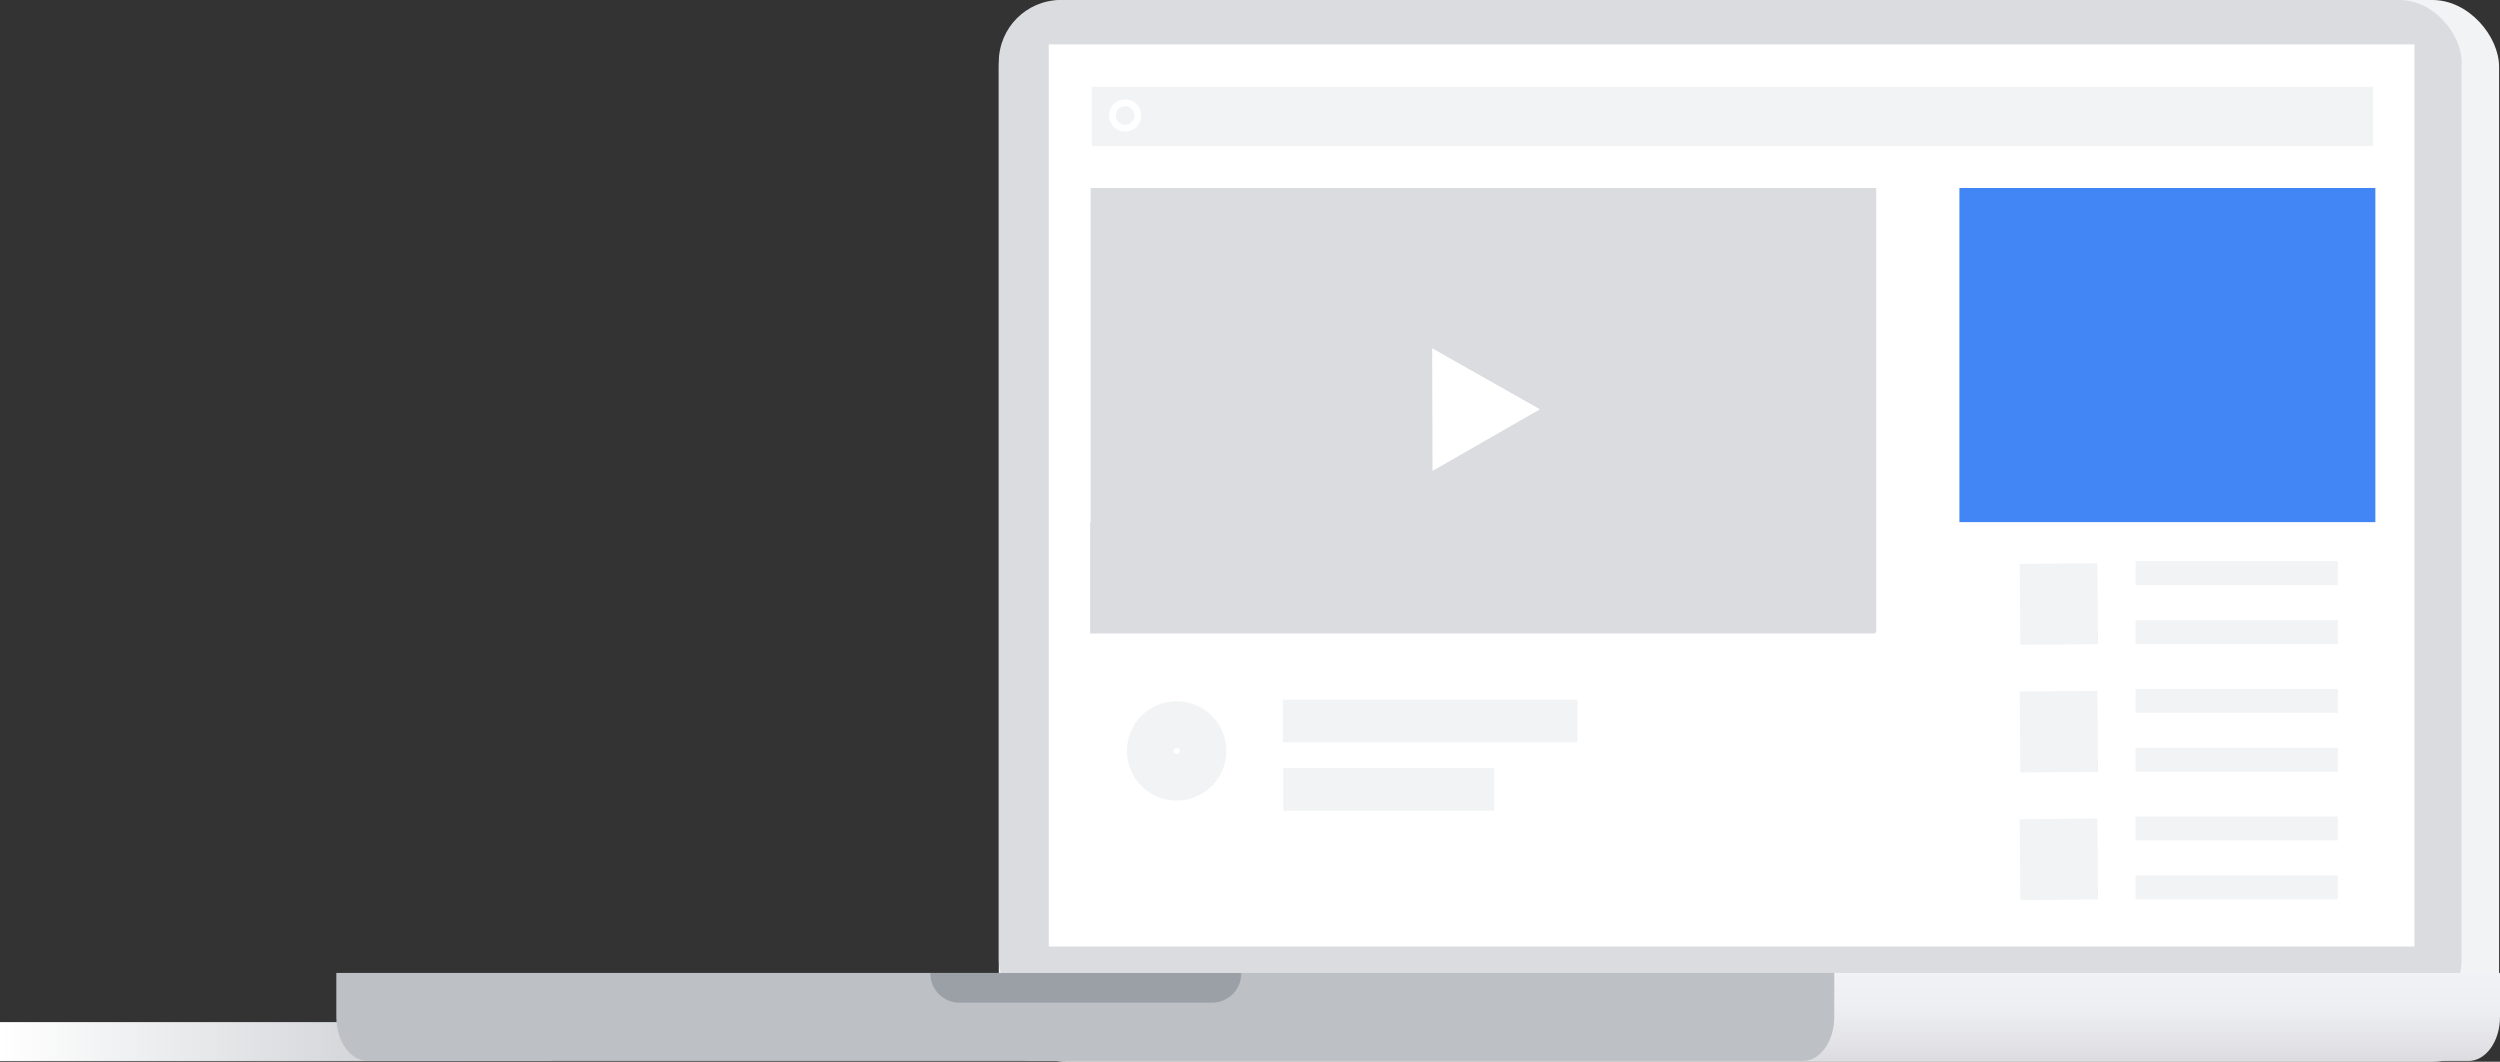 <svg xmlns="http://www.w3.org/2000/svg" xmlns:xlink="http://www.w3.org/1999/xlink" viewBox="0 0 1606.478 682.246">
  <rect x="0" y="0" width="1606.478" height="682.246" fill="#333333" stroke="none"/>
  <defs>
    <linearGradient id="a" y1="669.284" x2="354.352" y2="669.284" gradientUnits="userSpaceOnUse">
      <stop offset="0" stop-color="#fff"/>
      <stop offset="1" stop-color="#bdc1c6"/>
    </linearGradient>
    <linearGradient id="b" x1="1124.15" y1="681.76" x2="1124.15" y2="625.197" gradientUnits="userSpaceOnUse">
      <stop offset="0" stop-color="#dbdbe0"/>
      <stop offset="0.15" stop-color="#e1e1e6"/>
      <stop offset="0.585" stop-color="#edeef1"/>
      <stop offset="1" stop-color="#f1f2f5"/>
    </linearGradient>
  </defs>
  <title>video-formats-companion</title>
  <g>
    <g>
      <rect x="641.822" width="964.063" height="682.246" rx="42.801" style="fill: #f1f3f4"/>
      <rect x="641.822" width="939.983" height="656.383" rx="39.876" style="fill: #dadce0"/>
      <rect x="673.927" y="28.538" width="877.556" height="579.686" style="fill: #fff"/>
      <rect y="656.799" width="354.352" height="24.971" style="fill: url(#a)"/>
      <path d="M641.822,625.197v28.308c0,15.604,9.051,28.254,20.215,28.254h924.226c11.165,0,20.215-12.65,20.215-28.254V625.197Z" style="fill: url(#b)"/>
      <path d="M216.124,625.197v28.308c0,15.604,9.031,28.254,20.172,28.254H1158.528c11.141,0,20.172-12.65,20.172-28.254V625.197Z" style="fill: #bdc1c6"/>
      <path d="M597.84,625.277c-.001.1-.015.197-.015.297A18.728,18.728,0,0,0,616.553,644.303H778.866a18.728,18.728,0,0,0,18.728-18.728c0-.1-.014-.197-.015-.297Z" style="fill: #9aa0a6"/>
    </g>
    <g>
      <rect x="701.489" y="55.726" width="823.502" height="525.009" style="fill: #fff"/>
      <rect x="701.489" y="55.726" width="823.502" height="38.205" style="fill: #f1f3f4"/>
      <ellipse cx="722.985" cy="74.222" rx="8.175" ry="8.187" style="fill: none;stroke: #fff;stroke-linecap: round;stroke-miterlimit: 10;stroke-width: 4.373px"/>
    </g>
    <g>
      <g>
        <line x1="1372.296" y1="406.191" x2="1502.296" y2="406.191" style="fill: none;stroke: #f1f3f4;stroke-miterlimit: 10;stroke-width: 15.35px"/>
        <line x1="1372.296" y1="368.333" x2="1502.296" y2="368.333" style="fill: none;stroke: #f1f3f4;stroke-miterlimit: 10;stroke-width: 15.35px"/>
        <line x1="1298.026" y1="388.364" x2="1347.967" y2="387.921" style="fill: none;stroke: #f1f3f4;stroke-miterlimit: 10;stroke-width: 52px"/>
      </g>
      <g>
        <line x1="1372.296" y1="488.211" x2="1502.296" y2="488.211" style="fill: none;stroke: #f1f3f4;stroke-miterlimit: 10;stroke-width: 15.35px"/>
        <line x1="1372.296" y1="450.353" x2="1502.296" y2="450.353" style="fill: none;stroke: #f1f3f4;stroke-miterlimit: 10;stroke-width: 15.35px"/>
        <line x1="1298.026" y1="470.384" x2="1347.967" y2="469.941" style="fill: none;stroke: #f1f3f4;stroke-miterlimit: 10;stroke-width: 52px"/>
      </g>
      <g>
        <line x1="1372.296" y1="570.231" x2="1502.296" y2="570.231" style="fill: none;stroke: #f1f3f4;stroke-miterlimit: 10;stroke-width: 15.35px"/>
        <line x1="1372.296" y1="532.372" x2="1502.296" y2="532.372" style="fill: none;stroke: #f1f3f4;stroke-miterlimit: 10;stroke-width: 15.35px"/>
        <line x1="1298.026" y1="552.404" x2="1347.967" y2="551.961" style="fill: none;stroke: #f1f3f4;stroke-miterlimit: 10;stroke-width: 52px"/>
      </g>
      <rect x="700.863" y="120.813" width="504.778" height="285.69" style="fill: #dadce0"/>
      <rect x="1259.099" y="120.813" width="267.287" height="214.706" style="fill: #4285f4"/>
      <rect x="700.571" y="335.811" width="504.194" height="71.276" style="fill: #dadce0"/>
      <polygon points="920.528 302.606 920.414 263.203 920.299 223.801 989.56 263.003 920.528 302.606" style="fill: #fff"/>
    </g>
    <g>
      <circle cx="756.095" cy="482.534" r="16.943" style="fill: none;stroke: #f1f3f4;stroke-miterlimit: 10;stroke-width: 30px"/>
      <line x1="824.318" y1="463.333" x2="1013.609" y2="463.333" style="fill: none;stroke: #f1f3f4;stroke-miterlimit: 10;stroke-width: 27.418px"/>
      <line x1="824.655" y1="507.229" x2="960.197" y2="507.229" style="fill: none;stroke: #f1f3f4;stroke-miterlimit: 10;stroke-width: 27.418px"/>
    </g>
  </g>
</svg>
